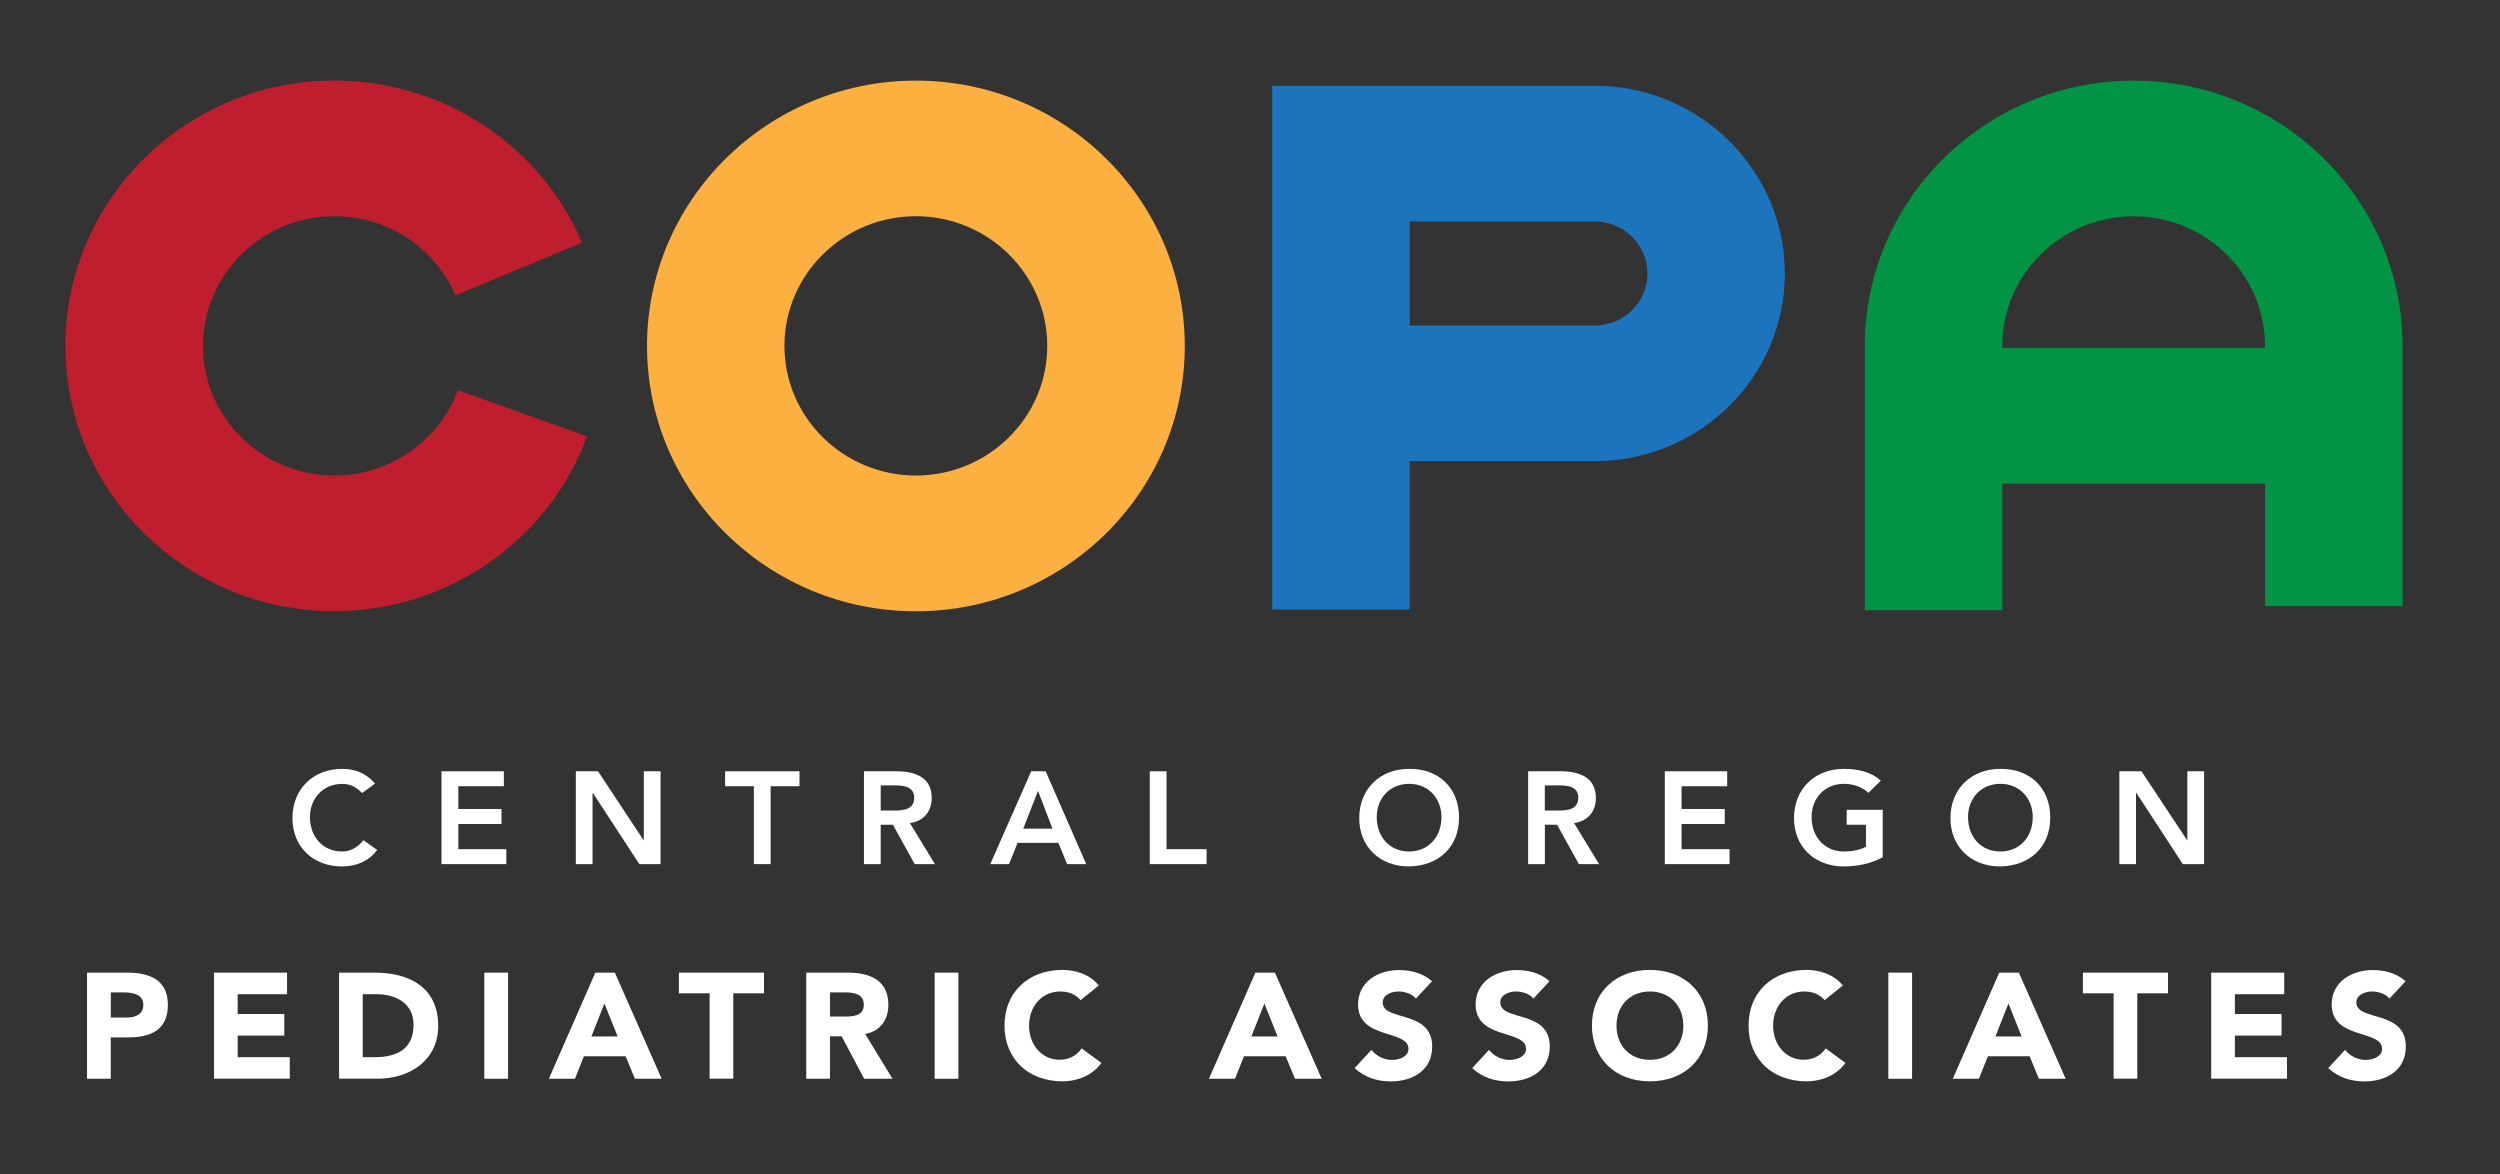 <?xml version="1.0" encoding="UTF-8"?>
<svg xmlns="http://www.w3.org/2000/svg" width="330" height="155" viewBox="0 0 330 155" fill="none">
  <rect x="0" y="0" width="330" height="155" fill="#333333" stroke="none"/>
  <path d="M120.898 10.642C101.324 10.642 85.405 26.359 85.405 45.671C85.405 64.983 101.324 80.689 120.898 80.689C140.471 80.689 156.39 64.983 156.39 45.671C156.39 26.359 140.471 10.642 120.898 10.642ZM120.898 62.769C111.333 62.769 103.546 55.097 103.546 45.66C103.546 36.224 111.333 28.54 120.898 28.54C130.462 28.54 138.239 36.224 138.239 45.66C138.239 55.097 130.462 62.769 120.898 62.769Z" fill="#FBB040"></path>
  <path d="M281.643 10.642C262.069 10.642 246.15 26.359 246.15 45.671V80.547H264.302V63.833H298.995V80.01H317.136V45.671C317.136 26.359 301.217 10.642 281.643 10.642ZM264.302 45.923V45.671C264.302 36.224 272.078 28.551 281.643 28.551C291.208 28.551 298.984 36.234 298.984 45.671V45.923H264.291H264.302Z" fill="#009444"></path>
  <path d="M210.502 11.322H167.933V80.448H186.073V60.873H210.491C224.332 60.873 235.597 49.76 235.597 36.103C235.597 22.447 224.332 11.322 210.491 11.322M210.502 42.975H186.084V29.231H210.502C214.334 29.231 217.467 32.311 217.467 36.103C217.467 39.895 214.334 42.975 210.502 42.975Z" fill="#1C75BC"></path>
  <path d="M44.135 62.769C34.571 62.769 26.794 55.097 26.794 45.66C26.794 36.224 34.571 28.54 44.135 28.54C51.123 28.54 57.399 32.651 60.121 38.996L76.829 32.026C71.263 19.038 58.421 10.631 44.124 10.631C24.55 10.631 8.631 26.348 8.631 45.66C8.631 64.972 24.55 80.678 44.124 80.678C59.01 80.678 72.418 71.406 77.495 57.607L60.432 51.502C57.955 58.243 51.401 62.78 44.113 62.78" fill="#BE1E2D"></path>
  <path d="M11.497 128.388H16.774C19.718 128.388 22.162 129.32 22.162 132.641C22.162 135.962 19.896 136.937 16.907 136.937H14.619V142.396H11.486V128.388H11.497ZM14.63 134.318H16.719C17.818 134.318 18.918 133.945 18.918 132.641C18.918 131.194 17.441 130.997 16.23 130.997H14.63V134.318Z" fill="white"></path>
  <path d="M28.25 128.388H37.892V131.238H31.372V133.847H37.526V136.696H31.372V139.546H38.248V142.385H28.25V128.388Z" fill="white"></path>
  <path d="M44.758 128.388H49.446C54.011 128.388 57.844 130.306 57.844 135.425C57.844 139.951 54.1 142.385 49.868 142.385H44.758V128.377V128.388ZM47.879 139.546H49.501C52.412 139.546 54.589 138.461 54.589 135.271C54.589 132.52 52.367 131.238 49.724 131.238H47.879V139.546Z" fill="white"></path>
  <path d="M67.064 128.388H63.932V142.396H67.064V128.388Z" fill="white"></path>
  <path d="M78.573 128.388H81.162L87.338 142.396H83.805L82.583 139.425H77.073L75.896 142.396H72.452L78.584 128.388H78.573ZM79.784 132.466L78.062 136.817H81.528L79.784 132.466Z" fill="white"></path>
  <path d="M93.67 131.118H89.615V128.388H100.846V131.118H96.792V142.385H93.67V131.118Z" fill="white"></path>
  <path d="M106.423 128.388H111.911C114.821 128.388 117.265 129.375 117.265 132.641C117.265 134.603 116.199 136.126 114.199 136.477L117.809 142.396H114.066L111.1 136.795H109.556V142.396H106.423V128.399V128.388ZM109.556 134.186H111.4C112.544 134.186 114.021 134.143 114.021 132.619C114.021 131.216 112.744 130.997 111.6 130.997H109.556V134.186Z" fill="white"></path>
  <path d="M126.508 128.388H123.375V142.396H126.508V128.388Z" fill="white"></path>
  <path d="M142.638 132.027C142.016 131.293 141.116 130.877 139.949 130.877C137.583 130.877 135.839 132.773 135.839 135.381C135.839 137.99 137.583 139.886 139.849 139.886C141.116 139.886 142.138 139.338 142.771 138.384L145.382 140.302C144.204 141.968 142.193 142.736 140.249 142.736C135.817 142.736 132.595 139.864 132.595 135.381C132.595 130.898 135.828 128.027 140.249 128.027C141.838 128.027 143.837 128.564 145.037 130.087L142.627 132.027H142.638Z" fill="white"></path>
  <path d="M165.7 128.388H168.288L174.465 142.396H170.932L169.71 139.425H164.2L163.023 142.396H159.579L165.711 128.388H165.7ZM166.9 132.466L165.178 136.817H168.644L166.9 132.466Z" fill="white"></path>
  <path d="M186.895 131.808C186.395 131.173 185.396 130.877 184.629 130.877C183.752 130.877 182.518 131.271 182.518 132.323C182.518 134.877 189.05 133.233 189.05 138.143C189.05 141.267 186.507 142.747 183.574 142.747C181.752 142.747 180.152 142.209 178.808 140.993L181.03 138.582C181.674 139.415 182.718 139.908 183.752 139.908C184.785 139.908 185.918 139.437 185.918 138.45C185.918 135.874 179.264 137.266 179.264 132.597C179.264 129.605 181.885 128.049 184.674 128.049C186.273 128.049 187.817 128.465 189.028 129.517L186.884 131.83L186.895 131.808Z" fill="white"></path>
  <path d="M202.403 131.808C201.903 131.173 200.904 130.877 200.137 130.877C199.259 130.877 198.038 131.271 198.038 132.323C198.038 134.877 204.57 133.233 204.57 138.143C204.57 141.267 202.026 142.747 199.093 142.747C197.271 142.747 195.671 142.209 194.327 140.993L196.549 138.582C197.193 139.415 198.237 139.908 199.271 139.908C200.304 139.908 201.437 139.437 201.437 138.45C201.437 135.874 194.783 137.266 194.783 132.597C194.783 129.605 197.415 128.049 200.193 128.049C201.792 128.049 203.336 128.465 204.536 129.517L202.392 131.83L202.403 131.808Z" fill="white"></path>
  <path d="M217.789 128.027C222.222 128.027 225.443 130.898 225.443 135.381C225.443 139.864 222.222 142.736 217.789 142.736C213.357 142.736 210.135 139.864 210.135 135.381C210.135 130.898 213.357 128.027 217.789 128.027ZM217.789 139.897C220.455 139.897 222.199 138.001 222.199 135.392C222.199 132.784 220.455 130.877 217.789 130.877C215.123 130.877 213.379 132.773 213.379 135.392C213.379 138.012 215.123 139.897 217.789 139.897Z" fill="white"></path>
  <path d="M240.851 132.027C240.229 131.293 239.33 130.877 238.163 130.877C235.797 130.877 234.053 132.773 234.053 135.381C234.053 137.99 235.797 139.886 238.063 139.886C239.33 139.886 240.352 139.338 240.985 138.384L243.595 140.302C242.407 141.968 240.407 142.736 238.463 142.736C234.031 142.736 230.809 139.864 230.809 135.381C230.809 130.898 234.042 128.027 238.463 128.027C240.041 128.027 242.051 128.564 243.251 130.087L240.84 132.027H240.851Z" fill="white"></path>
  <path d="M252.393 128.388H249.261V142.396H252.393V128.388Z" fill="white"></path>
  <path d="M263.902 128.388H266.49L272.667 142.396H269.134L267.912 139.425H262.402L261.214 142.396H257.77L263.902 128.388ZM265.113 132.466L263.391 136.817H266.857L265.113 132.466Z" fill="white"></path>
  <path d="M278.999 131.118H274.944V128.388H286.175V131.118H282.121V142.385H278.999V131.118Z" fill="white"></path>
  <path d="M291.875 128.388H301.517V131.238H295.007V133.847H301.162V136.696H295.007V139.546H301.884V142.385H291.875V128.388Z" fill="white"></path>
  <path d="M315.403 131.808C314.903 131.173 313.903 130.877 313.137 130.877C312.259 130.877 311.037 131.271 311.037 132.323C311.037 134.877 317.569 133.233 317.569 138.143C317.569 141.267 315.025 142.747 312.092 142.747C310.271 142.747 308.671 142.209 307.327 140.993L309.548 138.582C310.193 139.415 311.237 139.908 312.27 139.908C313.303 139.908 314.436 139.437 314.436 138.45C314.436 135.874 307.782 137.266 307.782 132.597C307.782 129.605 310.415 128.049 313.192 128.049C314.792 128.049 316.336 128.465 317.536 129.517L315.392 131.83L315.403 131.808Z" fill="white"></path>
  <path d="M47.791 104.681C46.88 103.728 46.035 103.476 45.18 103.476C42.625 103.476 40.914 105.416 40.914 107.849C40.914 110.468 42.614 112.397 45.18 112.397C46.18 112.397 47.146 111.948 47.968 110.907L49.79 112.189C48.668 113.713 46.98 114.37 45.158 114.37C41.336 114.37 38.603 111.806 38.603 107.98C38.603 104.155 41.336 101.492 45.158 101.492C46.846 101.492 48.279 102.029 49.512 103.432L47.791 104.681Z" fill="white"></path>
  <path d="M58.277 101.81H66.509V103.783H60.499V106.786H66.198V108.77H60.499V112.091H66.831V114.063H58.277V101.81Z" fill="white"></path>
  <path d="M76.007 101.81H78.94L84.95 110.907L84.983 110.94H84.95L84.983 110.907V101.81H87.194V114.063H84.394L78.251 104.659H78.218V114.063H76.007V101.81Z" fill="white"></path>
  <path d="M99.513 103.783H95.714V101.81H105.534V103.783H101.724V114.063H99.513V103.783Z" fill="white"></path>
  <path d="M114.043 101.81H118.354C120.742 101.81 122.986 102.566 122.986 105.328C122.986 107.093 121.953 108.386 120.109 108.649L123.408 114.063H120.742L117.865 108.868H116.254V114.063H114.043V101.81ZM117.976 106.994C119.22 106.994 120.675 106.884 120.675 105.295C120.675 103.837 119.309 103.673 118.165 103.673H116.254V106.994H117.976Z" fill="white"></path>
  <path d="M136.117 101.81H138.027L143.382 114.063H140.86L139.705 111.258H134.317L133.195 114.063H130.718L136.117 101.81ZM138.927 109.383L137.016 104.396L135.072 109.383H138.927Z" fill="white"></path>
  <path d="M151.77 101.81H153.98V112.091H159.268V114.063H151.77V101.81Z" fill="white"></path>
  <path d="M185.985 101.492C189.862 101.426 192.595 103.98 192.595 107.915C192.595 111.849 189.862 114.305 185.985 114.37C182.163 114.37 179.419 111.806 179.419 107.98C179.419 104.155 182.152 101.492 185.985 101.492ZM185.996 112.397C188.573 112.397 190.273 110.457 190.273 107.849C190.273 105.405 188.573 103.465 185.996 103.465C183.419 103.465 181.73 105.405 181.73 107.849C181.73 110.468 183.43 112.397 185.996 112.397Z" fill="white"></path>
  <path d="M201.704 101.81H206.025C208.413 101.81 210.657 102.566 210.657 105.328C210.657 107.093 209.624 108.386 207.78 108.649L211.079 114.063H208.413L205.536 108.868H203.925V114.063H201.715V101.81H201.704ZM205.636 106.994C206.88 106.994 208.336 106.884 208.336 105.295C208.336 103.837 206.969 103.673 205.825 103.673H203.914V106.994H205.636Z" fill="white"></path>
  <path d="M219.756 101.81H227.988V103.783H221.967V106.786H227.665V108.77H221.967V112.091H228.299V114.063H219.756V101.81Z" fill="white"></path>
  <path d="M248.516 113.165C247.006 113.965 245.284 114.37 243.373 114.37C239.552 114.37 236.808 111.806 236.808 107.98C236.808 104.155 239.54 101.492 243.373 101.492C245.261 101.492 246.972 101.887 248.272 103.037L246.639 104.659C245.85 103.903 244.639 103.465 243.395 103.465C240.829 103.465 239.129 105.405 239.129 107.849C239.129 110.457 240.829 112.397 243.395 112.397C244.517 112.397 245.539 112.189 246.306 111.762V108.868H243.762V106.895H248.516V113.165Z" fill="white"></path>
  <path d="M264.024 101.492C267.901 101.426 270.634 103.98 270.634 107.915C270.634 111.849 267.901 114.305 264.024 114.37C260.203 114.37 257.459 111.806 257.459 107.98C257.459 104.155 260.192 101.492 264.024 101.492ZM264.047 112.397C266.624 112.397 268.323 110.457 268.323 107.849C268.323 105.405 266.624 103.465 264.047 103.465C261.469 103.465 259.781 105.405 259.781 107.849C259.781 110.468 261.48 112.397 264.047 112.397Z" fill="white"></path>
  <path d="M279.754 101.81H282.676L288.697 110.907L288.73 110.94H288.697L288.73 110.907V101.81H290.941V114.063H288.13L281.998 104.659H281.954V114.063H279.754V101.81Z" fill="white"></path>
</svg>
